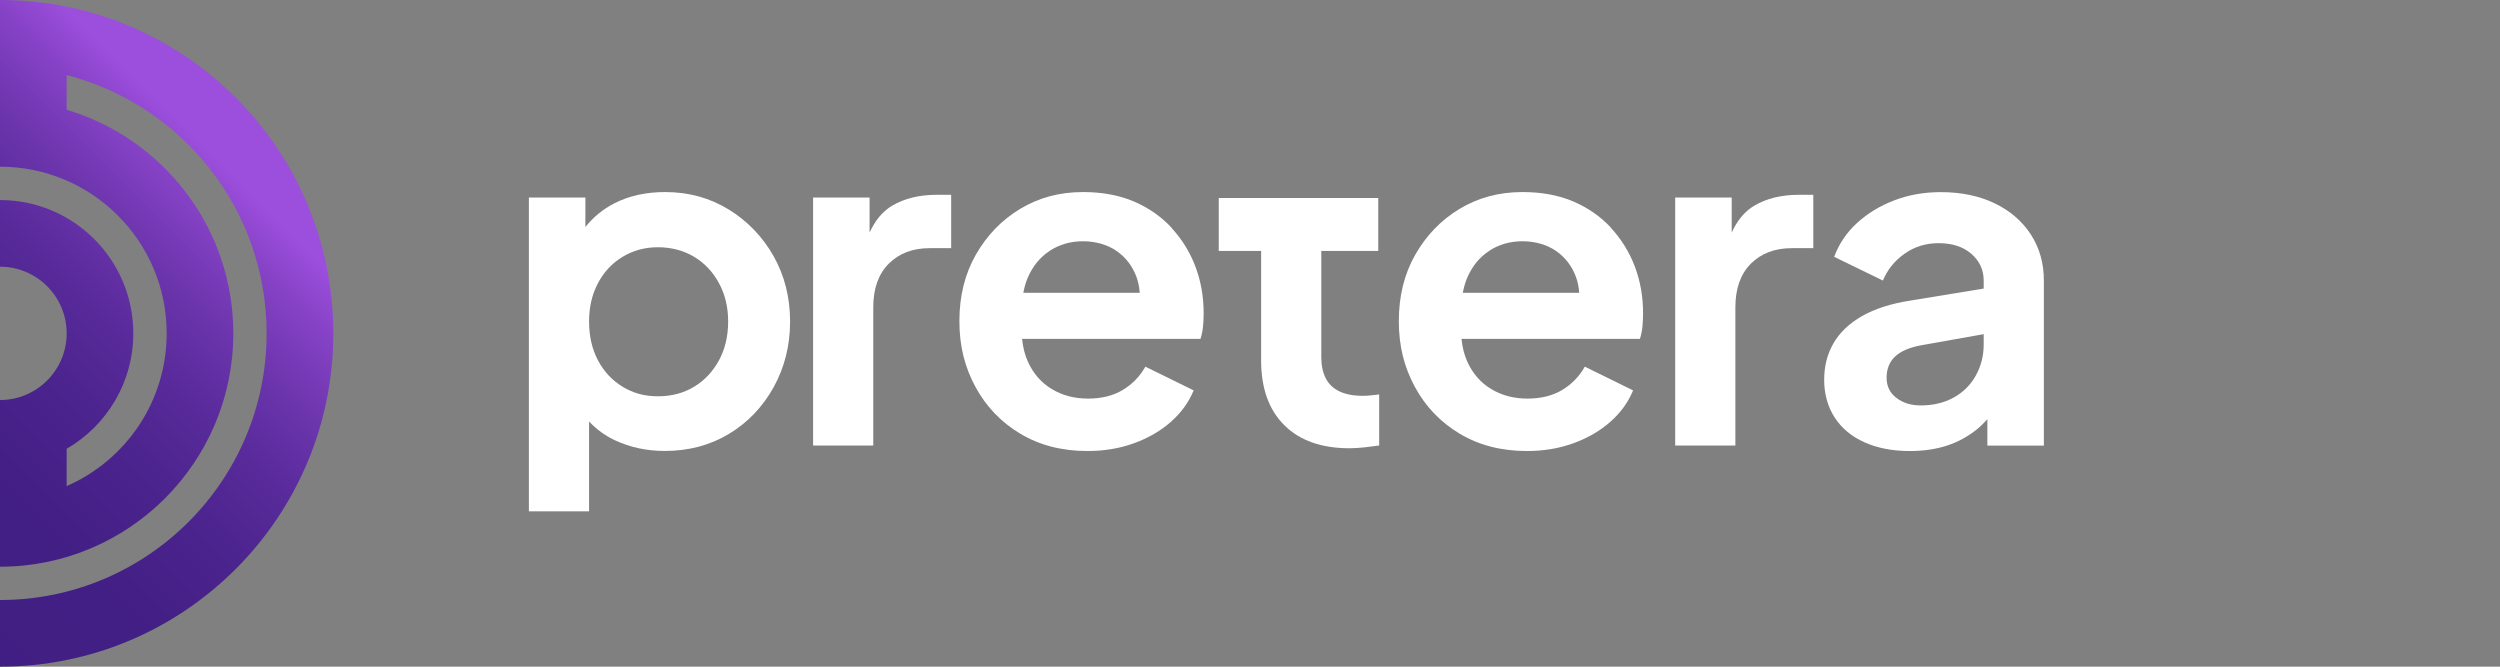 <?xml version="1.0" encoding="UTF-8"?>
<svg xmlns="http://www.w3.org/2000/svg" width="255" height="68" viewBox="0 0 255 68" fill="none">
  <rect x="0" y="0" width="255" height="68" fill="#808080" stroke="none"/>
  <path d="M74.311 21.359C72.388 20.179 70.237 19.59 67.845 19.59C65.895 19.59 64.173 19.971 62.685 20.729C61.492 21.338 60.507 22.156 59.71 23.154V20.146H53.947V52.155H60.085V42.989C60.836 43.786 61.72 44.443 62.759 44.925C64.293 45.635 65.975 45.997 67.804 45.997C70.25 45.997 72.435 45.414 74.358 44.255C76.281 43.096 77.795 41.501 78.914 39.491C80.027 37.474 80.589 35.243 80.589 32.797C80.589 30.351 80.02 28.086 78.894 26.103C77.762 24.119 76.234 22.538 74.317 21.359H74.311ZM73.339 36.75C72.716 37.896 71.872 38.794 70.806 39.444C69.734 40.094 68.508 40.422 67.108 40.422C65.707 40.422 64.575 40.094 63.502 39.444C62.43 38.794 61.599 37.896 60.99 36.75C60.387 35.604 60.085 34.284 60.085 32.797C60.085 31.309 60.387 30.036 60.99 28.89C61.593 27.744 62.43 26.846 63.502 26.197C64.575 25.547 65.774 25.218 67.108 25.218C68.441 25.218 69.734 25.547 70.806 26.197C71.879 26.846 72.723 27.744 73.339 28.89C73.962 30.036 74.271 31.336 74.271 32.797C74.271 34.258 73.962 35.604 73.339 36.75Z" fill="white"></path>
  <path d="M90.996 20.983C90.031 21.553 89.267 22.477 88.697 23.724V20.146H82.935V45.441H89.073V31.356C89.073 29.433 89.602 27.945 90.654 26.893C91.706 25.841 93.1 25.312 94.835 25.312H97.019V19.871H95.532C93.763 19.871 92.255 20.239 90.996 20.983Z" fill="white"></path>
  <path d="M119.529 23.262C118.477 22.116 117.197 21.218 115.696 20.568C114.195 19.918 112.446 19.59 110.463 19.59C108.077 19.59 105.94 20.166 104.043 21.312C102.154 22.457 100.653 24.019 99.534 25.982C98.415 27.952 97.858 30.204 97.858 32.75C97.858 35.296 98.401 37.434 99.487 39.444C100.572 41.461 102.1 43.056 104.063 44.235C106.033 45.414 108.318 46.004 110.918 46.004C112.62 46.004 114.202 45.743 115.662 45.213C117.116 44.684 118.376 43.96 119.428 43.029C120.48 42.097 121.257 41.032 121.753 39.819L116.828 37.4C116.272 38.392 115.501 39.183 114.53 39.772C113.552 40.362 112.366 40.657 110.972 40.657C109.578 40.657 108.345 40.328 107.273 39.678C106.201 39.029 105.397 38.104 104.854 36.911C104.526 36.194 104.338 35.41 104.251 34.566H122.45C122.571 34.191 122.658 33.782 122.705 33.333C122.752 32.884 122.772 32.428 122.772 31.959C122.772 30.257 122.49 28.669 121.934 27.195C121.378 25.721 120.567 24.414 119.515 23.268L119.529 23.262ZM107.065 25.587C108.057 24.937 109.189 24.608 110.456 24.608C111.722 24.608 112.928 24.937 113.873 25.587C114.818 26.237 115.501 27.121 115.917 28.24C116.105 28.75 116.212 29.292 116.252 29.869H104.378C104.479 29.339 104.613 28.837 104.807 28.381C105.316 27.175 106.067 26.243 107.065 25.593V25.587Z" fill="white"></path>
  <path d="M164.35 23.262C163.298 22.116 162.018 21.218 160.517 20.568C159.016 19.918 157.267 19.59 155.284 19.59C152.898 19.59 150.761 20.166 148.864 21.312C146.975 22.457 145.474 24.019 144.355 25.982C143.236 27.952 142.68 30.204 142.68 32.75C142.68 35.296 143.222 37.434 144.308 39.444C145.393 41.461 146.921 43.056 148.885 44.235C150.855 45.414 153.14 46.004 155.739 46.004C157.441 46.004 159.023 45.743 160.484 45.213C161.938 44.684 163.197 43.96 164.249 43.029C165.301 42.097 166.079 41.032 166.575 39.819L161.65 37.4C161.093 38.392 160.323 39.183 159.351 39.772C158.373 40.362 157.187 40.657 155.793 40.657C154.399 40.657 153.166 40.328 152.094 39.678C151.022 39.029 150.218 38.104 149.675 36.911C149.347 36.194 149.159 35.41 149.072 34.566H167.271C167.392 34.191 167.479 33.782 167.526 33.333C167.573 32.884 167.593 32.428 167.593 31.959C167.593 30.257 167.312 28.669 166.755 27.195C166.199 25.721 165.389 24.414 164.337 23.268L164.35 23.262ZM151.893 25.587C152.885 24.937 154.017 24.608 155.284 24.608C156.55 24.608 157.756 24.937 158.701 25.587C159.646 26.237 160.329 27.121 160.745 28.24C160.933 28.75 161.04 29.292 161.08 29.869H149.206C149.307 29.339 149.441 28.837 149.635 28.381C150.144 27.175 150.895 26.243 151.893 25.593V25.587Z" fill="white"></path>
  <path d="M178.931 20.983C177.966 21.553 177.202 22.477 176.633 23.724V20.146H170.87V45.441H177.008V31.356C177.008 29.433 177.537 27.945 178.589 26.893C179.641 25.841 181.035 25.312 182.771 25.312H184.955V19.871H183.468C181.699 19.871 180.191 20.239 178.931 20.983Z" fill="white"></path>
  <path d="M207.147 23.919C206.262 22.559 205.03 21.493 203.448 20.736C201.867 19.979 200.037 19.597 197.96 19.597C196.258 19.597 194.677 19.878 193.216 20.435C191.762 20.991 190.496 21.761 189.43 22.733C188.358 23.711 187.581 24.864 187.085 26.197L192.057 28.616C192.519 27.504 193.256 26.586 194.268 25.876C195.273 25.165 196.432 24.803 197.732 24.803C199.126 24.803 200.245 25.165 201.083 25.896C201.92 26.626 202.336 27.531 202.336 28.616V29.434L194.851 30.66C192.868 30.968 191.226 31.498 189.926 32.241C188.626 32.985 187.654 33.91 187.018 35.009C186.381 36.108 186.066 37.354 186.066 38.755C186.066 40.155 186.422 41.488 187.139 42.587C187.849 43.686 188.867 44.531 190.187 45.12C191.501 45.71 193.049 46.005 194.811 46.005C196.205 46.005 197.471 45.817 198.597 45.449C199.723 45.08 200.748 44.517 201.666 43.773C202.041 43.465 202.383 43.117 202.711 42.761V45.449H208.474V28.616C208.474 26.847 208.031 25.286 207.147 23.919ZM201.545 38.285C201.016 39.244 200.265 40.001 199.287 40.544C198.309 41.086 197.19 41.354 195.917 41.354C194.925 41.354 194.094 41.1 193.431 40.584C192.76 40.075 192.432 39.384 192.432 38.513C192.432 37.642 192.727 36.892 193.317 36.349C193.906 35.806 194.804 35.424 196.01 35.21L202.336 34.084V35.163C202.336 36.282 202.074 37.321 201.545 38.279V38.285Z" fill="white"></path>
  <path d="M139.047 40.375C138.056 40.375 137.238 40.221 136.608 39.913C135.972 39.604 135.509 39.155 135.215 38.566C134.92 37.976 134.772 37.266 134.772 36.428V25.593H140.582V20.199H124.312V25.593H128.634V36.75C128.634 39.604 129.425 41.809 131.007 43.377C132.588 44.945 134.806 45.722 137.654 45.722C138.116 45.722 138.632 45.688 139.188 45.628C139.744 45.568 140.24 45.501 140.676 45.441V40.234C140.394 40.268 140.113 40.294 139.818 40.328C139.523 40.361 139.269 40.375 139.054 40.375H139.047Z" fill="white"></path>
  <path d="M0 0V17.002C9.389 17.002 17 24.613 17 34.003C17 40.971 12.805 46.964 6.799 49.582V45.776C10.859 43.427 13.597 39.031 13.597 34.003C13.597 26.492 7.51 20.405 0 20.405V27.204C3.758 27.204 6.799 30.251 6.799 34.003C6.799 37.755 3.752 40.803 0 40.803V57.804C13.141 57.804 23.799 47.146 23.799 34.003C23.799 23.224 16.631 14.122 6.799 11.196V7.658C18.53 10.679 27.195 21.324 27.195 34.003C27.195 49.025 15.02 61.201 0 61.201V68C18.779 68 34 52.777 34 33.997C34 15.216 18.779 0 0 0Z" fill="url(#paint0_linear_2016_1083)"></path>
  <defs>
    <linearGradient id="paint0_linear_2016_1083" x1="-18.456" y1="59.496" x2="23.487" y2="17.563" gradientUnits="userSpaceOnUse">
      <stop stop-color="#401E82"></stop>
      <stop offset="0.33" stop-color="#421F84"></stop>
      <stop offset="0.51" stop-color="#4A238C"></stop>
      <stop offset="0.67" stop-color="#582A9A"></stop>
      <stop offset="0.8" stop-color="#6C35AD"></stop>
      <stop offset="0.92" stop-color="#8642C6"></stop>
      <stop offset="1" stop-color="#9C4EDC"></stop>
    </linearGradient>
  </defs>
</svg>
